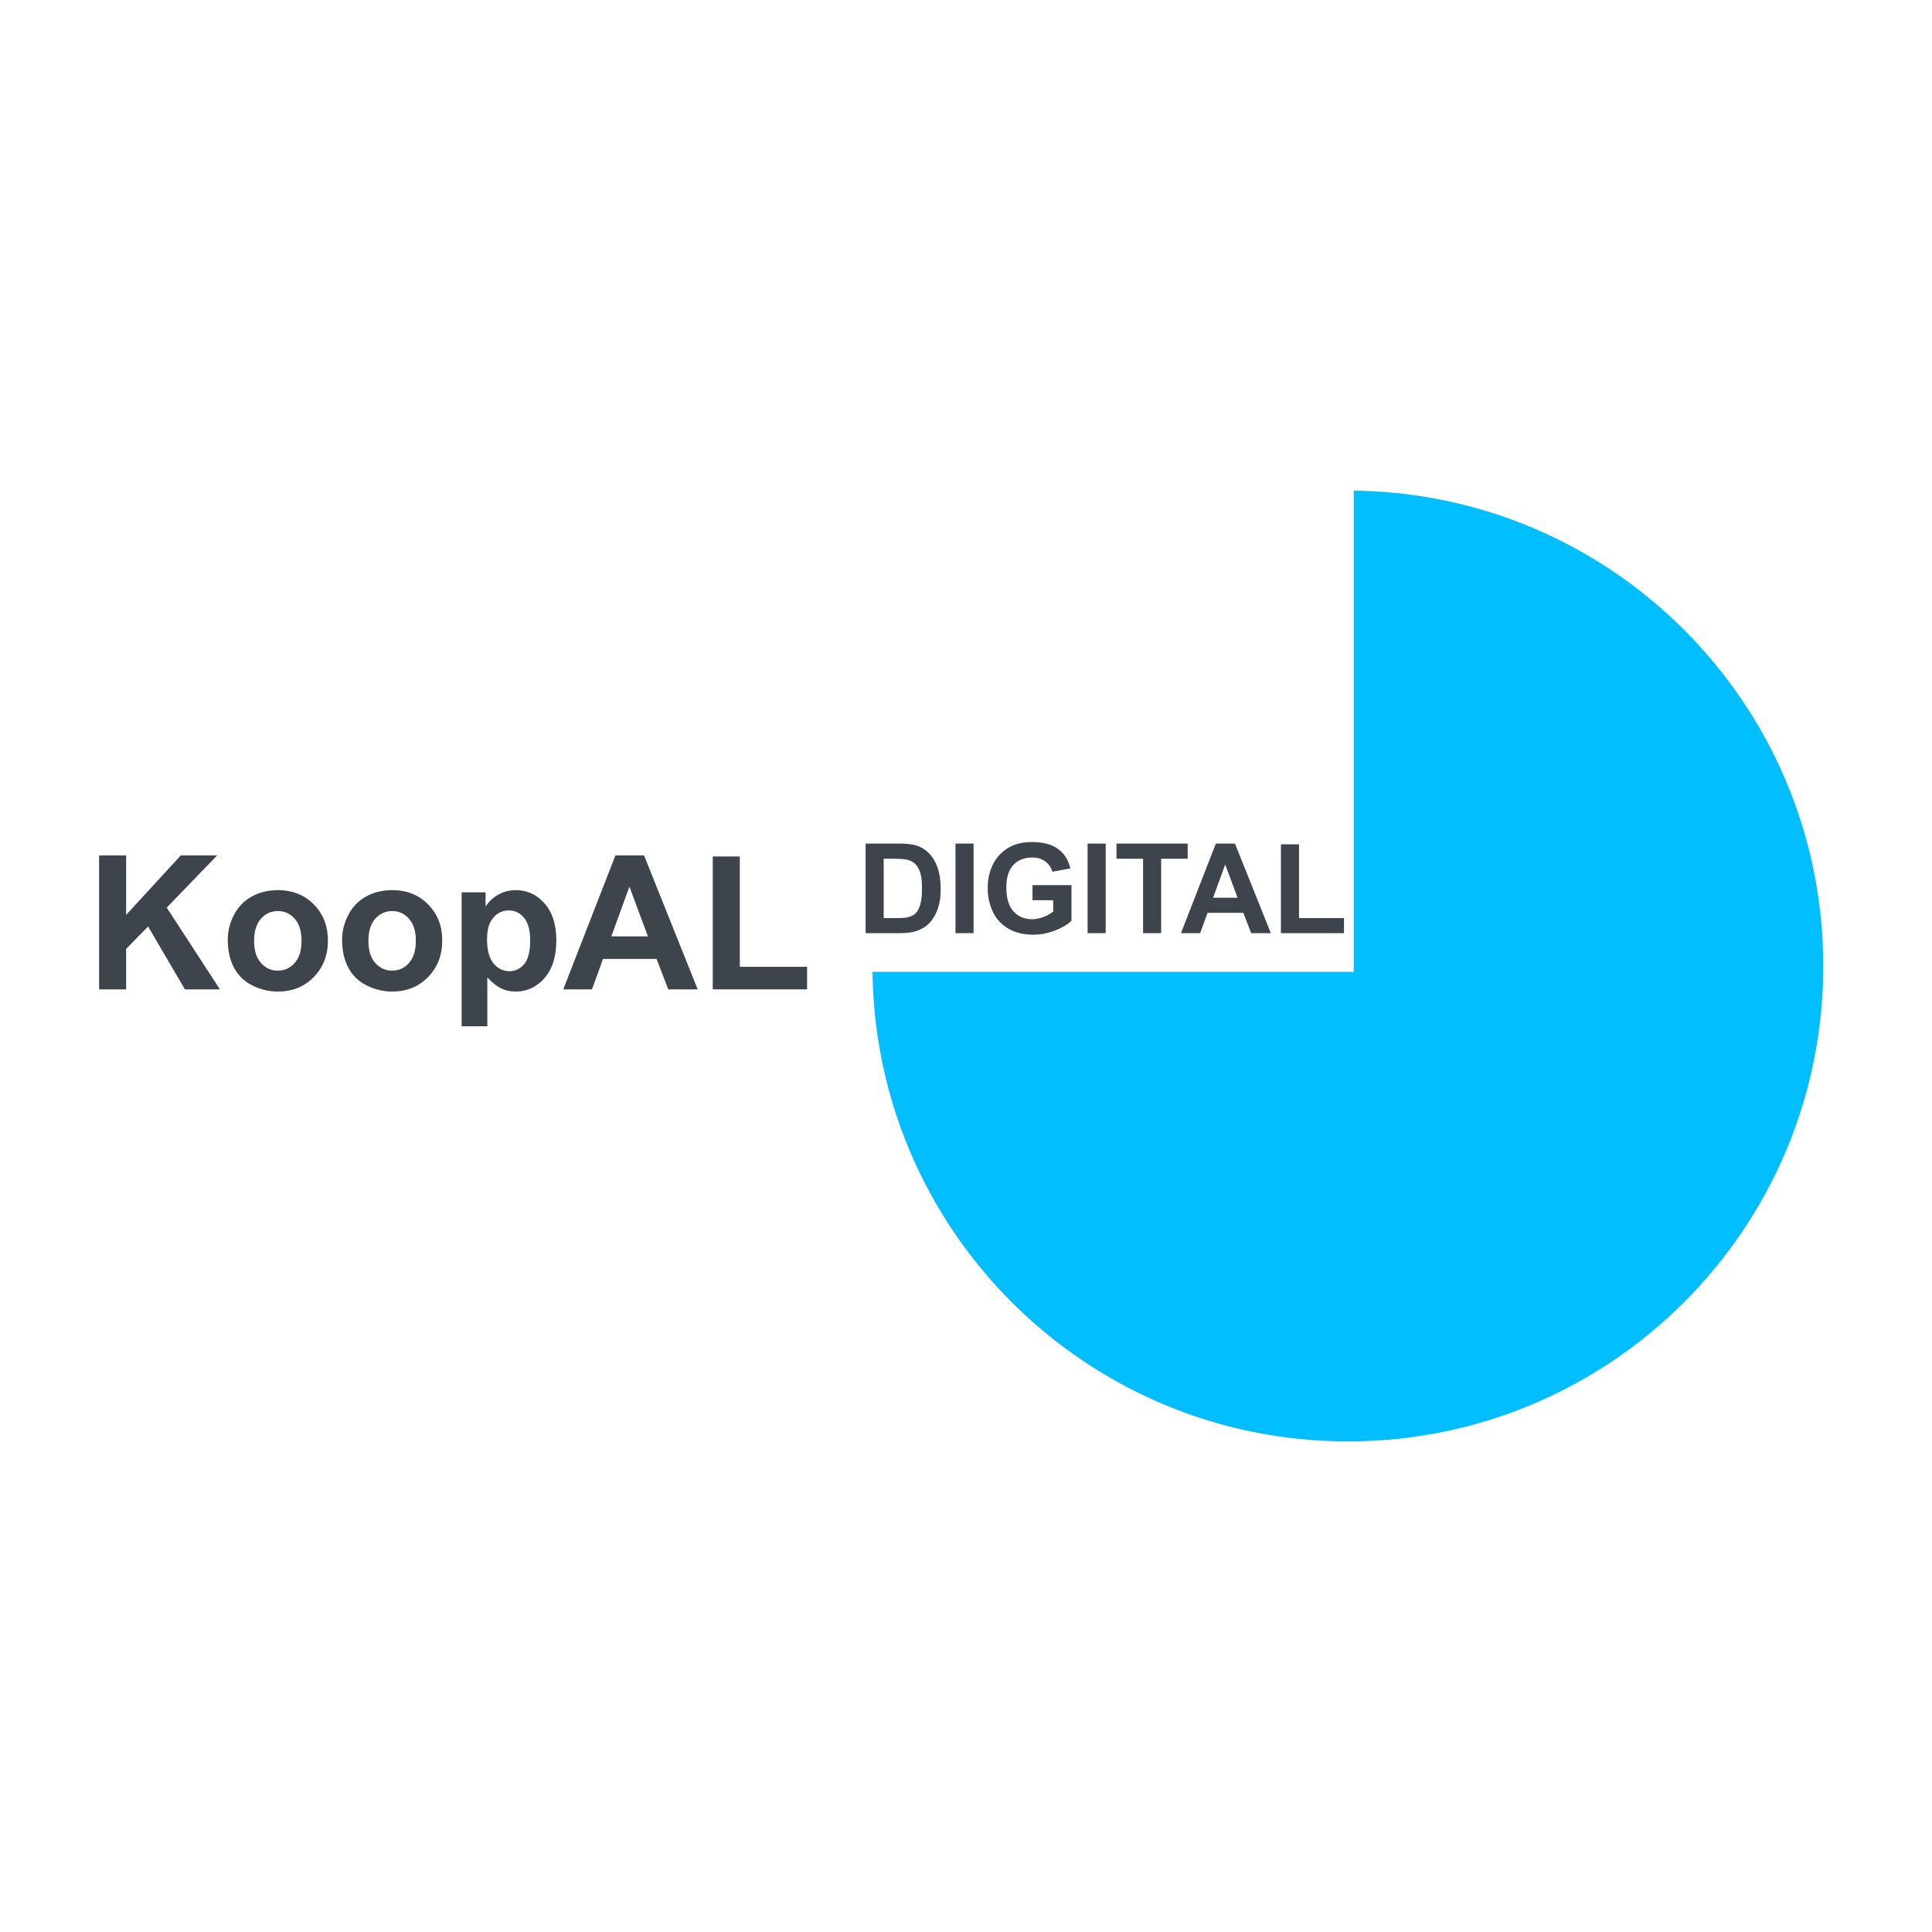 <?xml version="1.0" encoding="UTF-8" standalone="no"?>
<svg
   version="1.0"
   width="220mm"
   height="220mm"
   id="svg24"
   sodipodi:docname="Logo_Projekt_KoopALDIGITAL_weiss.svg"
   viewBox="0 0 880 880"
   inkscape:version="1.2.1 (9c6d41e, 2022-07-14)"
   inkscape:export-filename="Logo_KoopALDIGITAL_weiss.svg"
   inkscape:export-xdpi="96"
   inkscape:export-ydpi="96"
   xmlns:inkscape="http://www.inkscape.org/namespaces/inkscape"
   xmlns:sodipodi="http://sodipodi.sourceforge.net/DTD/sodipodi-0.dtd"
   xmlns="http://www.w3.org/2000/svg"
   xmlns:svg="http://www.w3.org/2000/svg">
  <sodipodi:namedview
     id="namedview26"
     pagecolor="#ffffff"
     bordercolor="#000000"
     borderopacity="0.25"
     inkscape:showpageshadow="2"
     inkscape:pageopacity="0.0"
     inkscape:pagecheckerboard="0"
     inkscape:deskcolor="#d1d1d1"
     inkscape:document-units="mm"
     showgrid="false"
     inkscape:zoom="0.54"
     inkscape:cx="355.55556"
     inkscape:cy="229.62963"
     inkscape:window-width="1440"
     inkscape:window-height="900"
     inkscape:window-x="0"
     inkscape:window-y="0"
     inkscape:window-maximized="0"
     inkscape:current-layer="svg24" />
  <defs
     id="defs6">
    <clipPath
       clipPathUnits="userSpaceOnUse"
       id="clipEmfPath1">
      <path
         d="M -13.441,4 H 200.014 V 116.328 H -13.441 Z"
         id="path2" />
    </clipPath>
  </defs>
  <path
     id="rect1035"
     style="fill:#ffffff;stroke-width:800"
     d="M 0,0 H 880 V 880 H 0 Z" />
  <path
     style="fill:#00beff;fill-opacity:1;fill-rule:evenodd;stroke:none;stroke-width:4"
     d="m 613.94,220.789 c 121.128,0 219.215,98.167 219.215,219.215 0,121.128 -98.087,219.215 -219.215,219.215 -121.048,0 -219.215,-98.087 -219.215,-219.215 h 219.215 z"
     id="path8" />
  <path
     style="fill:none;stroke:#ffffff;stroke-width:1.34px;stroke-linecap:butt;stroke-linejoin:miter;stroke-miterlimit:8;stroke-dasharray:none;stroke-opacity:1"
     clip-path="url(#clipEmfPath1)"
     d="m 143.85,5.2 c 30.282,0 54.804,24.542 54.804,54.804 0,30.282 -24.522,54.804 -54.804,54.804 -30.262,0 -54.804,-24.522 -54.804,-54.804 h 54.804 z"
     id="path10"
     transform="matrix(4,0,0,4,38.54,199.988)" />
  <g
     aria-label="KoopAL"
     id="text16"
     style="font-weight:700;font-size:85.25px;line-height:125%;font-family:Arial;letter-spacing:0px;word-spacing:0px;stroke-width:4">
    <path
       d="m 45.138,450.646 v -61.024 h 12.321 v 27.099 l 24.892,-27.099 h 16.567 l -22.978,23.768 24.226,37.255 H 84.225 l -16.775,-28.639 -9.99,10.198 v 18.44 z"
       style="fill:#3e444c"
       id="path1379" />
    <path
       d="m 103.748,427.918 q 0,-5.828 2.872,-11.281 2.872,-5.453 8.117,-8.325 5.287,-2.872 11.78,-2.872 10.032,0 16.442,6.535 6.41,6.494 6.41,16.442 0,10.032 -6.494,16.65 -6.452,6.577 -16.276,6.577 -6.077,0 -11.614,-2.747 -5.495,-2.747 -8.367,-8.034 -2.872,-5.328 -2.872,-12.946 z m 11.988,0.624 q 0,6.577 3.122,10.073 3.122,3.497 7.701,3.497 4.579,0 7.659,-3.497 3.122,-3.497 3.122,-10.157 0,-6.494 -3.122,-9.99 -3.08,-3.497 -7.659,-3.497 -4.579,0 -7.701,3.497 -3.122,3.497 -3.122,10.073 z"
       style="fill:#3e444c"
       id="path1381" />
    <path
       d="m 155.822,427.918 q 0,-5.828 2.872,-11.281 2.872,-5.453 8.117,-8.325 5.286,-2.872 11.78,-2.872 10.032,0 16.442,6.535 6.41,6.494 6.41,16.442 0,10.032 -6.494,16.65 -6.452,6.577 -16.276,6.577 -6.077,0 -11.614,-2.747 -5.495,-2.747 -8.367,-8.034 -2.872,-5.328 -2.872,-12.946 z m 11.988,0.624 q 0,6.577 3.122,10.073 3.122,3.497 7.701,3.497 4.579,0 7.659,-3.497 3.122,-3.497 3.122,-10.157 0,-6.494 -3.122,-9.99 -3.08,-3.497 -7.659,-3.497 -4.579,0 -7.701,3.497 -3.122,3.497 -3.122,10.073 z"
       style="fill:#3e444c"
       id="path1383" />
    <path
       d="m 210.269,406.439 h 10.906 v 6.494 q 2.123,-3.33 5.744,-5.411 3.621,-2.081 8.034,-2.081 7.701,0 13.071,6.036 5.37,6.036 5.37,16.817 0,11.073 -5.411,17.233 -5.411,6.119 -13.112,6.119 -3.663,0 -6.66,-1.457 -2.955,-1.457 -6.244,-4.995 v 22.27 h -11.697 z m 11.572,21.354 q 0,7.451 2.955,11.031 2.955,3.538 7.201,3.538 4.079,0 6.785,-3.247 2.706,-3.288 2.706,-10.739 0,-6.952 -2.789,-10.323 -2.789,-3.372 -6.91,-3.372 -4.287,0 -7.118,3.33 -2.831,3.288 -2.831,9.782 z"
       style="fill:#3e444c"
       id="path1385" />
    <path
       d="m 317.788,450.646 h -13.404 l -5.328,-13.861 h -24.393 l -5.037,13.861 h -13.071 l 23.768,-61.024 H 293.354 Z m -22.686,-24.143 -8.408,-22.645 -8.242,22.645 z"
       style="fill:#3e444c"
       id="path1387" />
    <path
       d="M 324.657,450.646 V 390.122 h 12.321 v 50.243 h 30.637 v 10.282 z"
       style="fill:#3e444c"
       id="path1389" />
  </g>
  <g
     aria-label="DIGITAL"
     id="text22"
     style="font-weight:700;font-size:57px;line-height:125%;font-family:Arial;letter-spacing:0px;word-spacing:0px;stroke-width:4">
    <path
       d="m 394.273,384.242 h 15.057 q 5.093,0 7.765,0.779 3.59,1.058 6.151,3.757 2.561,2.7 3.896,6.624 1.336,3.896 1.336,9.63 0,5.038 -1.252,8.684 -1.531,4.453 -4.37,7.208 -2.143,2.087 -5.789,3.256 -2.728,0.863 -7.292,0.863 h -15.502 z m 8.238,6.902 v 27.025 h 6.151 q 3.451,0 4.982,-0.39 2.004,-0.501 3.312,-1.698 1.336,-1.197 2.171,-3.924 0.835,-2.755 0.835,-7.487 0,-4.731 -0.835,-7.264 -0.835,-2.533 -2.338,-3.952 -1.503,-1.419 -3.813,-1.92 -1.726,-0.39 -6.763,-0.39 z"
       style="fill:#3e444c"
       id="path1364" />
    <path
       d="m 435.214,425.044 v -40.802 h 8.238 v 40.802 z"
       style="fill:#3e444c"
       id="path1366" />
    <path
       d="m 470.282,410.043 v -6.875 h 17.757 v 16.254 q -2.588,2.505 -7.515,4.425 -4.898,1.893 -9.936,1.893 -6.401,0 -11.161,-2.672 -4.759,-2.7 -7.153,-7.682 -2.394,-5.01 -2.394,-10.882 0,-6.374 2.672,-11.328 2.672,-4.954 7.821,-7.598 3.924,-2.032 9.769,-2.032 7.598,0 11.856,3.201 4.286,3.173 5.511,8.795 l -8.183,1.531 q -0.863,-3.006 -3.256,-4.731 -2.366,-1.753 -5.928,-1.753 -5.399,0 -8.6,3.423 -3.173,3.423 -3.173,10.159 0,7.264 3.229,10.91 3.229,3.618 8.461,3.618 2.588,0 5.177,-1.002 2.616,-1.03 4.481,-2.477 v -5.177 z"
       style="fill:#3e444c"
       id="path1368" />
    <path
       d="m 495.387,425.044 v -40.802 h 8.238 v 40.802 z"
       style="fill:#3e444c"
       id="path1370" />
    <path
       d="m 520.658,425.044 v -33.899 h -12.107 v -6.902 h 32.424 v 6.902 h -12.079 v 33.899 z"
       style="fill:#3e444c"
       id="path1372" />
    <path
       d="m 578.855,425.044 h -8.962 l -3.562,-9.268 h -16.31 l -3.368,9.268 h -8.739 l 15.892,-40.802 h 8.711 z m -15.168,-16.143 -5.622,-15.141 -5.511,15.141 z"
       style="fill:#3e444c"
       id="path1374" />
    <path
       d="m 583.447,425.044 v -40.468 h 8.238 v 33.593 h 20.484 v 6.875 z"
       style="fill:#3e444c"
       id="path1376" />
  </g>
</svg>
